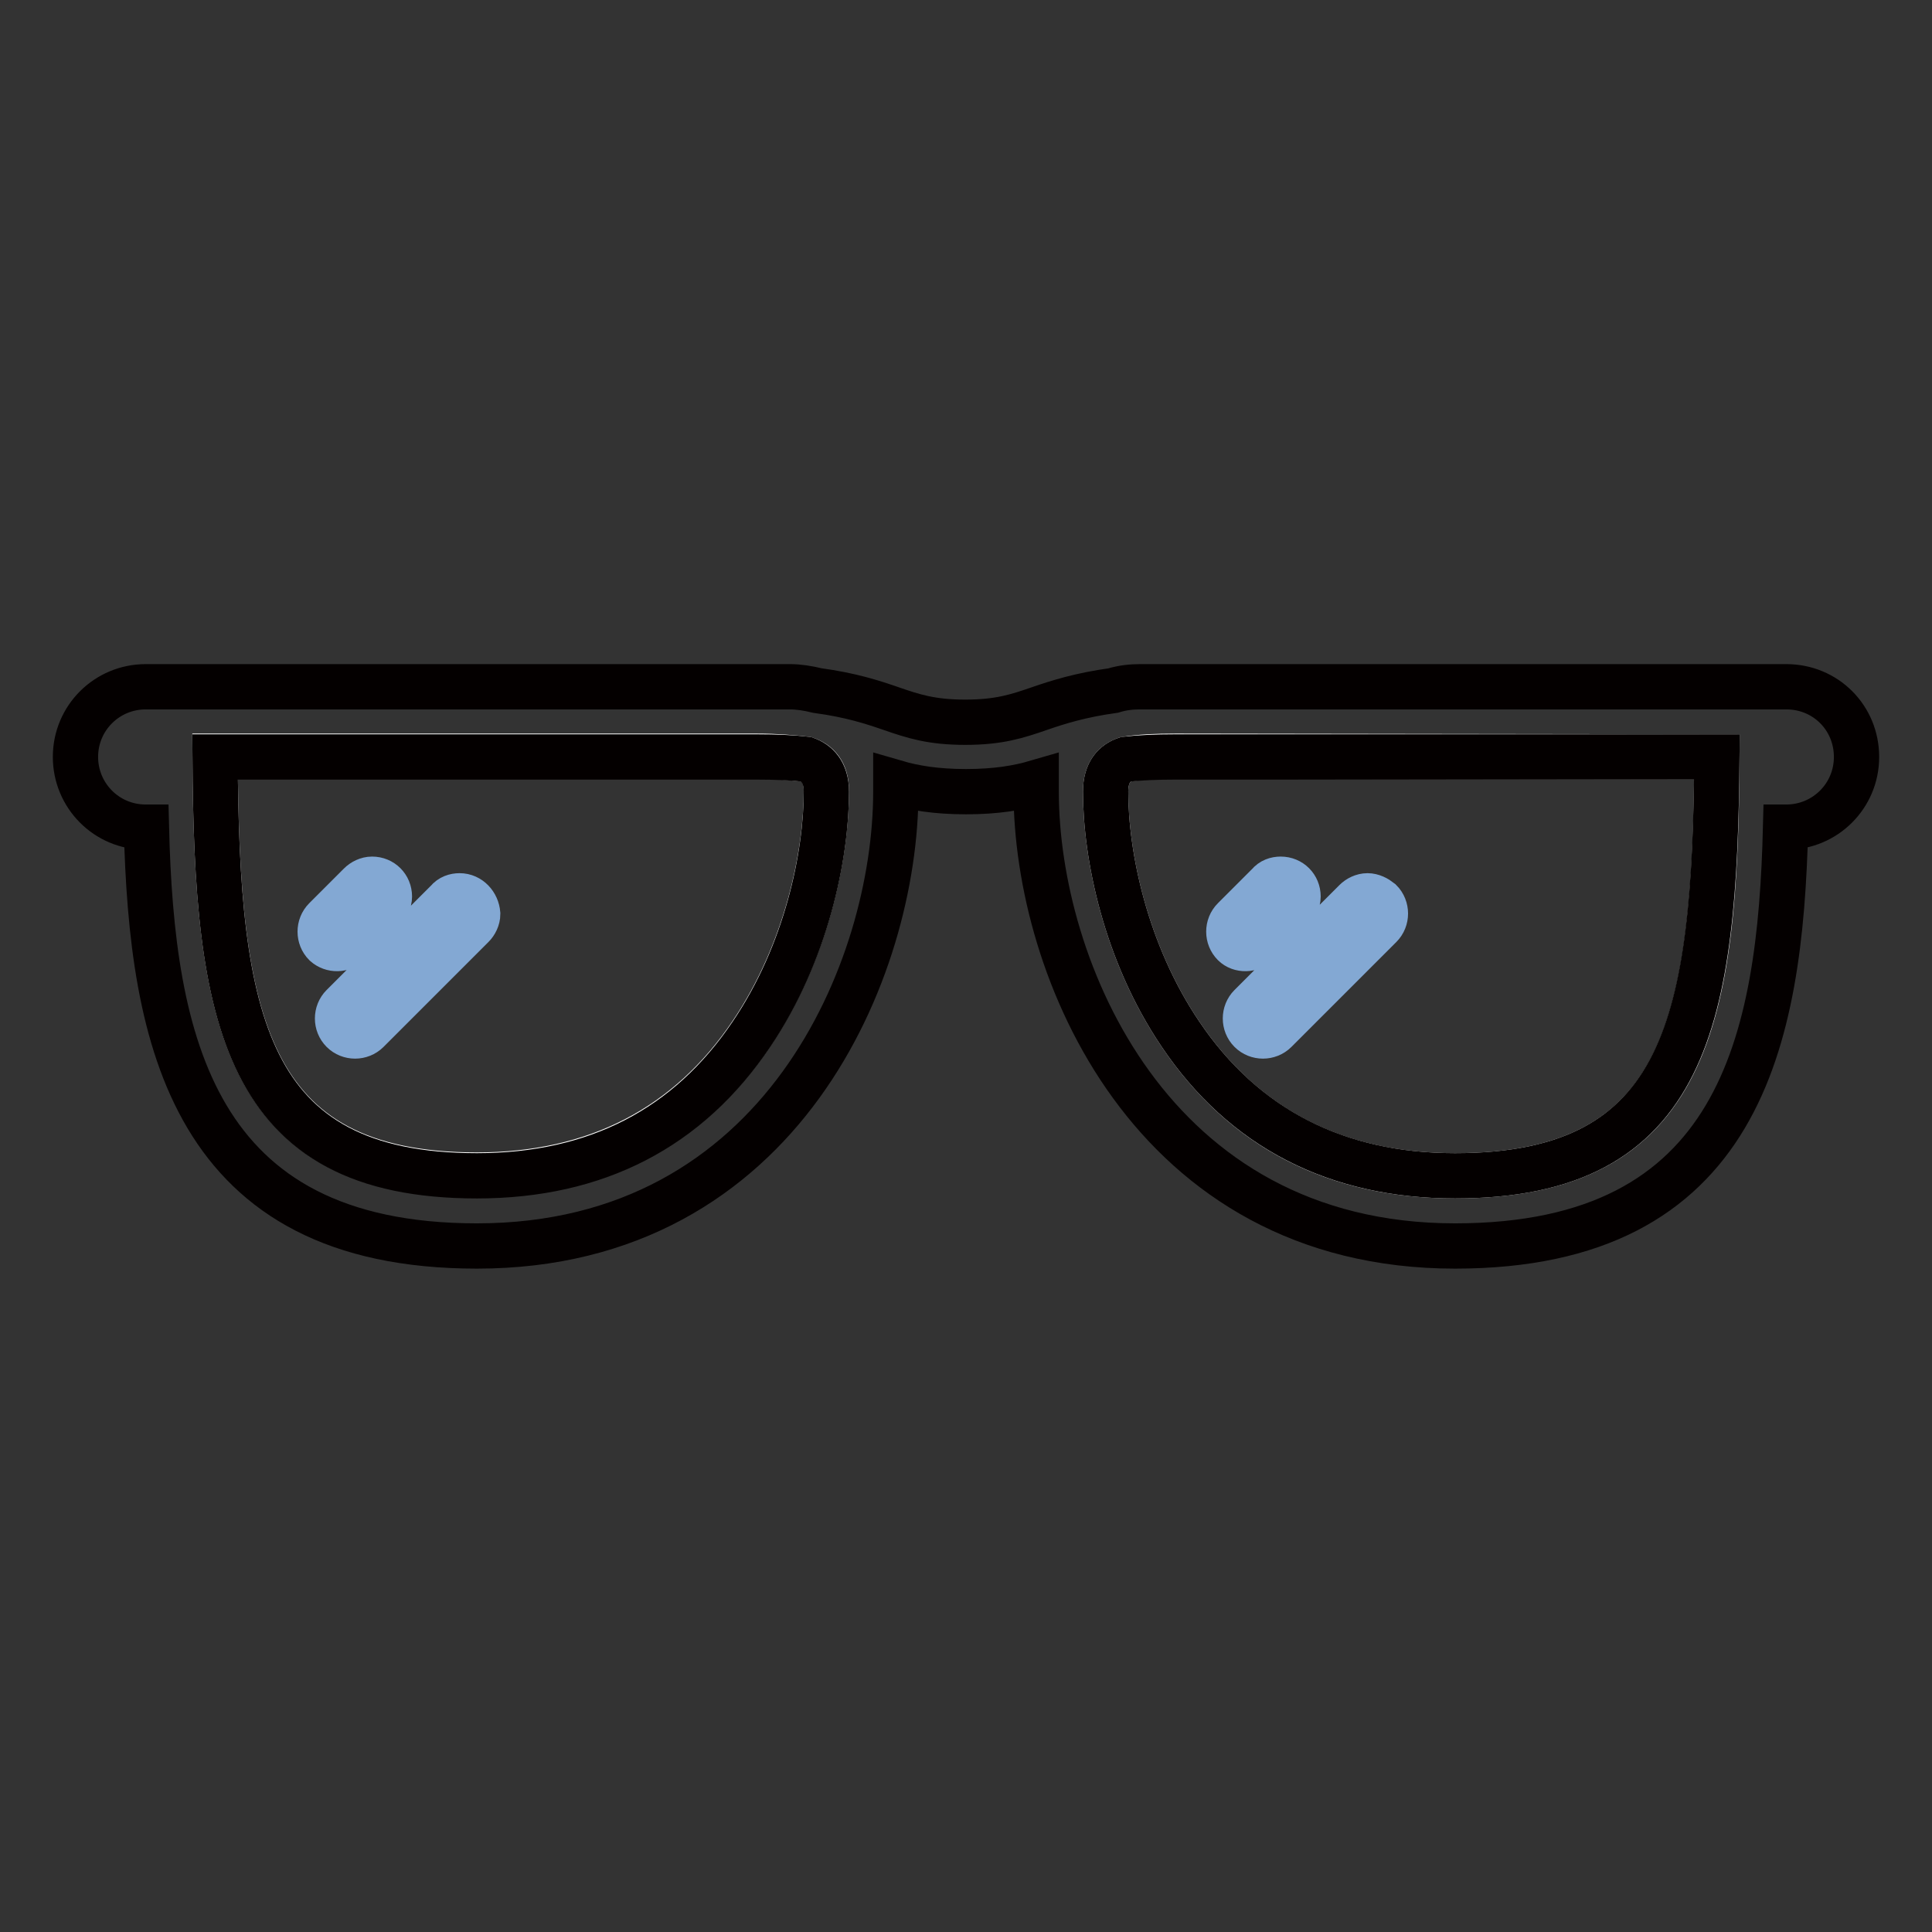 <?xml version="1.0" encoding="utf-8"?>
<!-- Svg Vector Icons : http://www.onlinewebfonts.com/icon -->
<!DOCTYPE svg PUBLIC "-//W3C//DTD SVG 1.1//EN" "http://www.w3.org/Graphics/SVG/1.1/DTD/svg11.dtd">
<svg version="1.1" xmlns="http://www.w3.org/2000/svg" xmlns:xlink="http://www.w3.org/1999/xlink" x="0px" y="0px" viewBox="0 0 256 256" enable-background="new 0 0 256 256" xml:space="preserve">
<rect x="0" y="0" width="256" height="256" fill="#333333" stroke="none"/>
<g> <path stroke-width="6" fill-opacity="0" stroke="#ffffff"  d="M155.8,100.2c-2.6,0-4.7,0.1-6.6,0.4c-1.5,0.5-2.7,1.7-2.7,4.3c0,8.4,2.6,21.3,9.9,32.1 c8.4,12.5,20.6,18.8,36.4,18.8c31,0,34.5-20.9,34.7-55.5L155.8,100.2L155.8,100.2z M106.8,100.6c-1.8-0.2-3.9-0.4-6.6-0.4H28.5 c0.2,34.7,3.7,55.5,34.7,55.5c15.7,0,28-6.3,36.4-18.8c7.3-10.8,9.9-23.7,9.9-32.1C109.5,102.3,108.3,101.1,106.8,100.6z"/> <path stroke-width="6" fill-opacity="0" stroke="#83a8d3"  d="M60.9,118.7c-0.6,0-1.2,0.2-1.6,0.7l-13.9,13.9c-0.9,0.9-0.9,2.4,0,3.3c0.9,0.9,2.4,0.9,3.3,0l13.9-13.9 c0.4-0.4,0.7-1,0.7-1.6C63.2,119.8,62.2,118.7,60.9,118.7C60.9,118.7,60.9,118.7,60.9,118.7z M46.3,125l4.6-4.6 c0.4-0.4,0.7-1,0.7-1.6c0-1.3-1-2.3-2.3-2.3c0,0,0,0,0,0c-0.6,0-1.2,0.3-1.6,0.7l-4.6,4.6c-0.9,0.9-0.9,2.4,0,3.3 C44,125.9,45.4,125.9,46.3,125L46.3,125z M181.2,118.7c-0.6,0-1.2,0.3-1.6,0.7l-13.9,13.9c-0.9,0.9-0.9,2.4,0,3.3 c0.9,0.9,2.4,0.9,3.3,0l13.9-13.9c0.9-0.9,0.9-2.4,0-3.3C182.4,119,181.8,118.7,181.2,118.7L181.2,118.7z M166.7,125l4.6-4.6 c0.4-0.4,0.7-1,0.7-1.6c0-1.3-1-2.3-2.3-2.3c-0.6,0-1.2,0.2-1.6,0.7l-4.6,4.6c-0.9,0.9-0.9,2.4,0,3.3 C164.3,125.9,165.8,125.9,166.7,125z"/> <path stroke-width="6" fill-opacity="0" stroke="#040000"  d="M236.7,91h-85.6c-1.1,0-2.3,0.1-3.6,0.5c-4.3,0.6-7.2,1.5-9.8,2.4c-2.9,1-5.3,1.8-9.8,1.8 c-4.5,0-6.9-0.8-9.8-1.8c-2.6-0.9-5.4-1.8-9.8-2.4c-1.2-0.3-2.5-0.5-3.6-0.5H19.3c-5.1,0-9.3,4.1-9.3,9.3c0,5.1,4.1,9.3,9.3,9.3 c0,0,0.1,0,0.1,0c0.7,28.3,6.1,55.5,43.8,55.5c40.5,0,55.5-36.9,55.5-60.2c0-0.4,0-0.8,0-1.2c2.4,0.7,5.3,1.2,9.3,1.2 s6.9-0.5,9.3-1.2c0,0.4,0,0.8,0,1.2c0,23.3,15.1,60.2,55.5,60.2c37.8,0,43.1-27.2,43.8-55.5c0,0,0.1,0,0.1,0c5.1,0,9.3-4.1,9.3-9.3 C246,95.1,241.9,91,236.7,91L236.7,91z M99.6,137c-8.4,12.5-20.6,18.8-36.4,18.8c-31,0-34.5-20.9-34.7-55.5h71.7 c2.6,0,4.8,0.1,6.6,0.3c1.4,0.5,2.7,1.7,2.7,4.3C109.5,113.3,106.9,126.2,99.6,137z M192.8,155.8c-15.7,0-28-6.3-36.4-18.8 c-7.3-10.8-9.9-23.7-9.9-32.1c0-2.6,1.2-3.8,2.7-4.3c1.8-0.2,4-0.3,6.6-0.3h71.7C227.2,134.9,223.8,155.8,192.8,155.8z"/></g>
</svg>